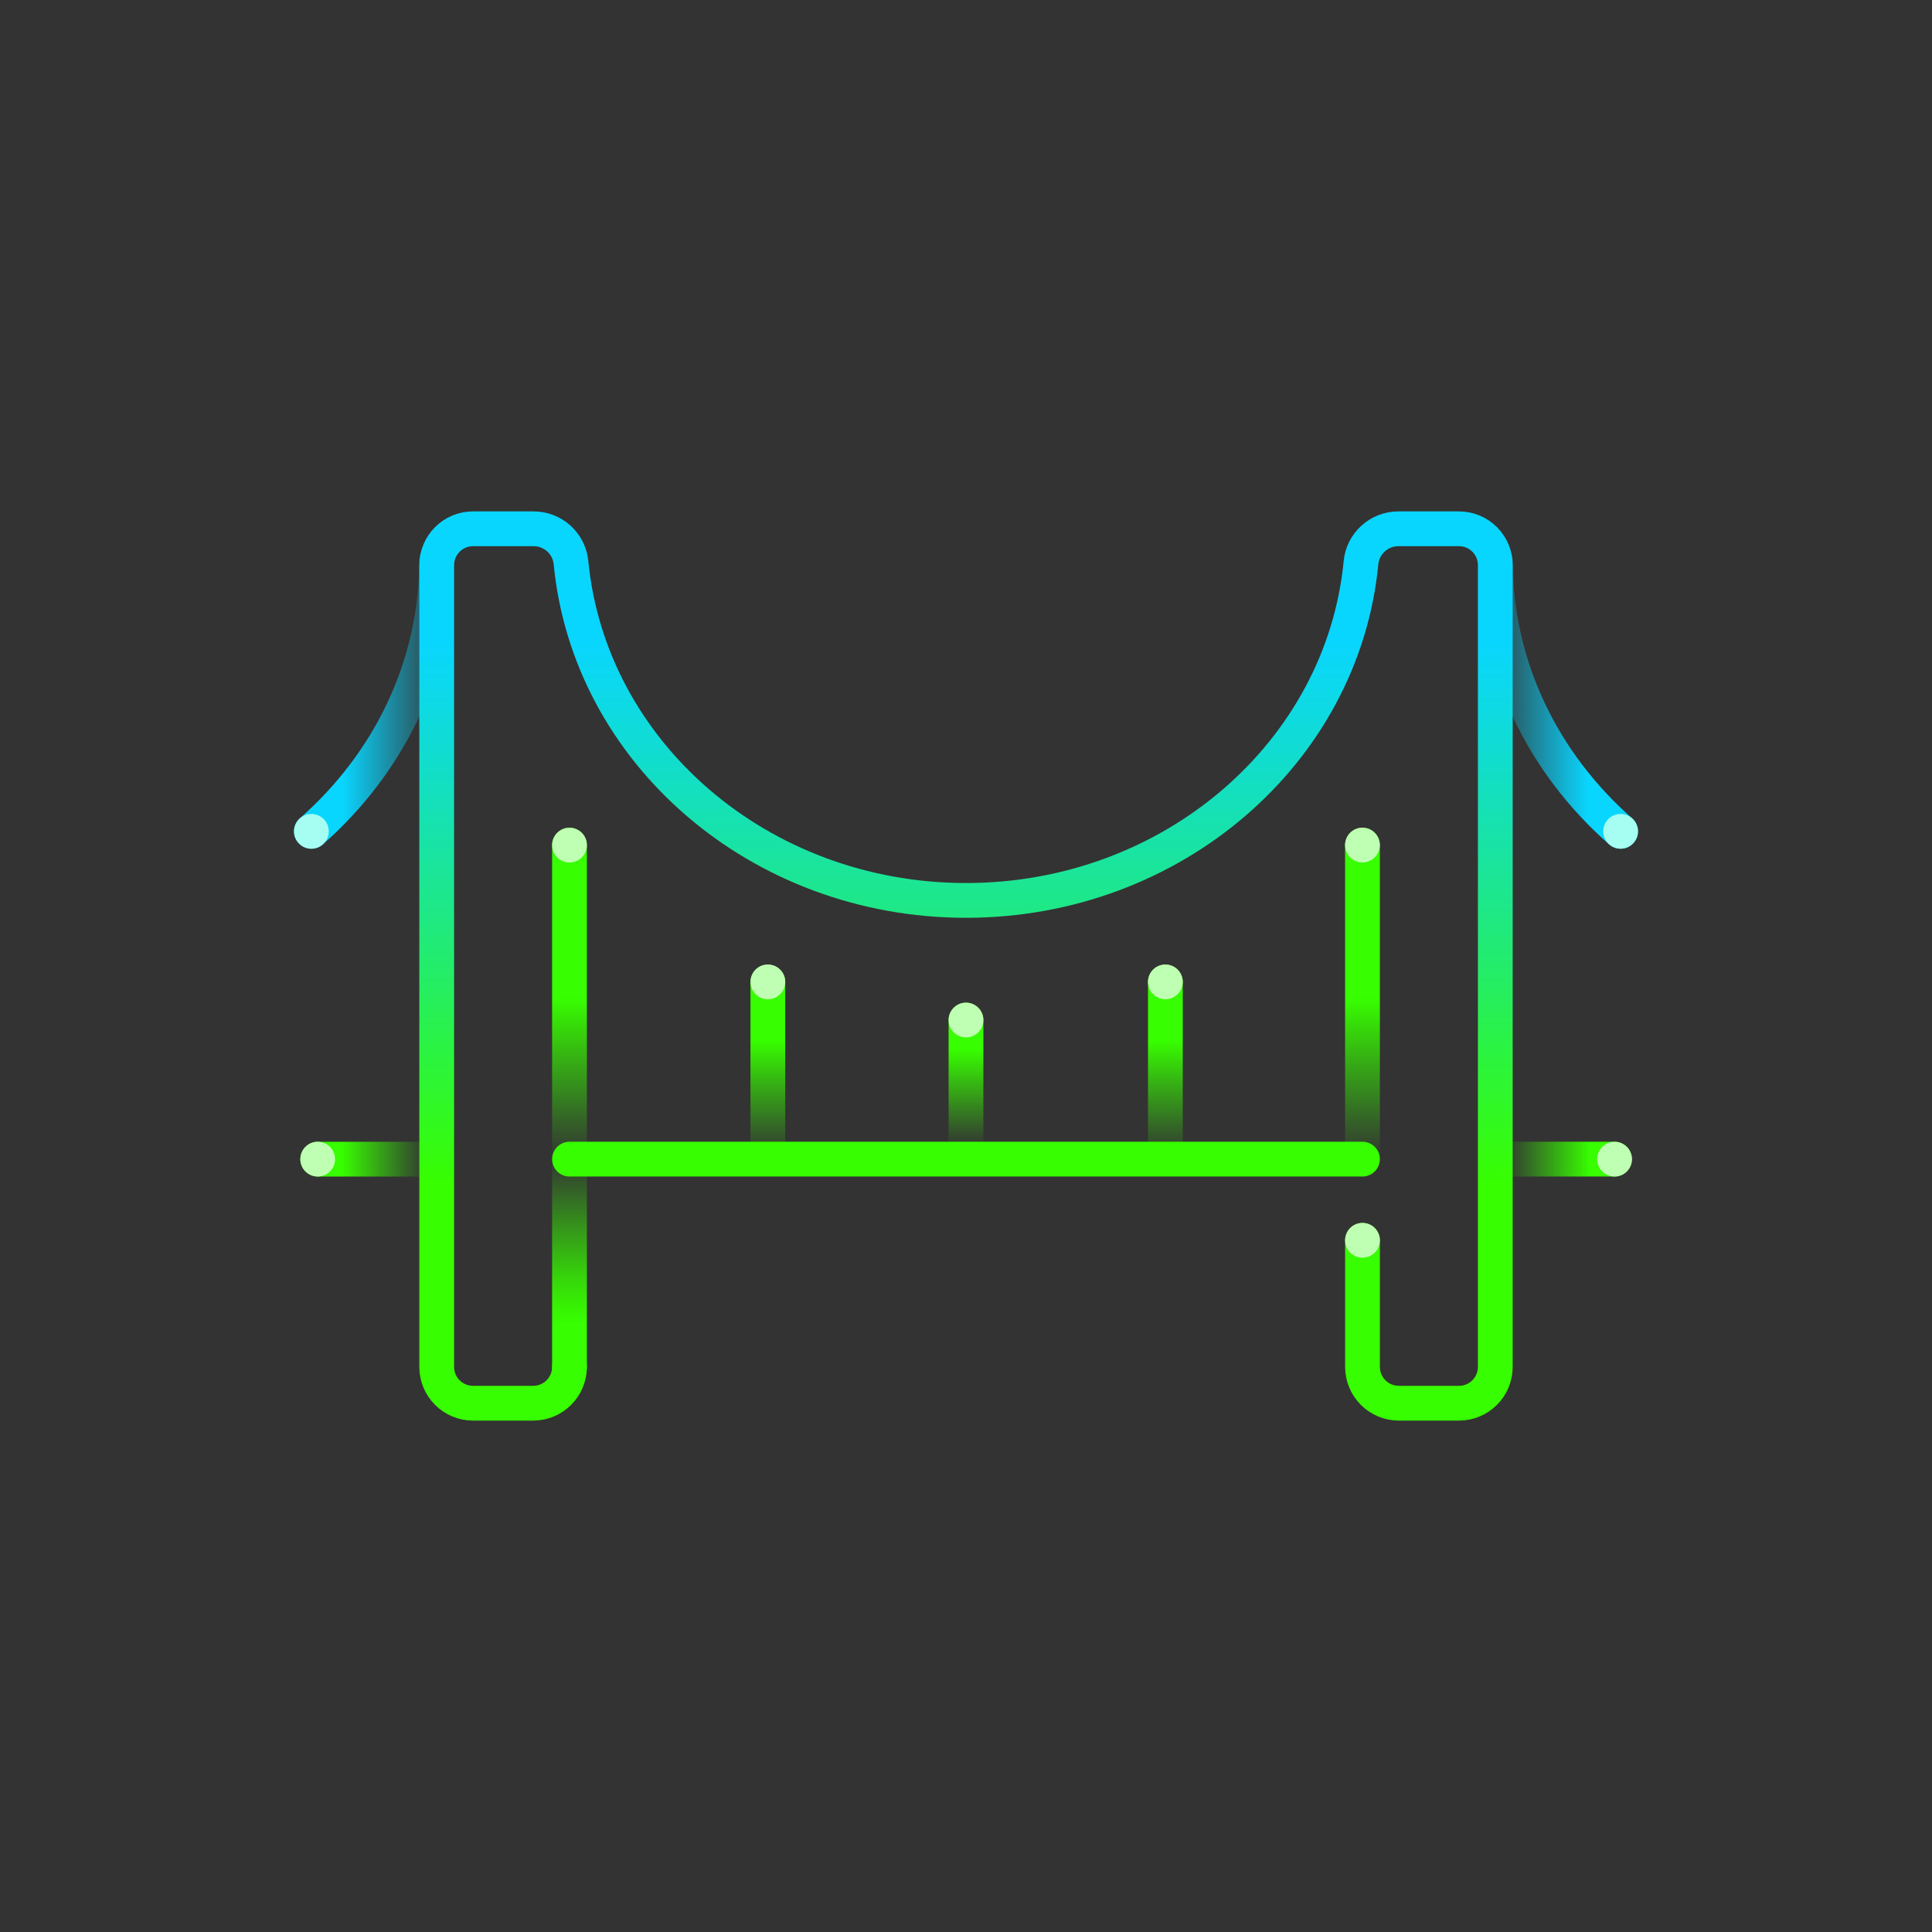 <?xml version="1.0" encoding="UTF-8"?>
<svg id="Artwork" xmlns="http://www.w3.org/2000/svg" xmlns:xlink="http://www.w3.org/1999/xlink" viewBox="0 0 1000 1000">
  <rect x="0" y="0" width="1000" height="1000" fill="#333333" stroke="none"/>
  <defs>
    <style>
      .cls-1 {
        stroke: url(#linear-gradient-10);
      }

      .cls-1, .cls-2, .cls-3, .cls-4, .cls-5, .cls-6, .cls-7, .cls-8, .cls-9, .cls-10, .cls-11, .cls-12 {
        fill: none;
        stroke-linecap: round;
        stroke-linejoin: round;
        stroke-width: 18px;
      }

      .cls-2 {
        stroke: url(#linear-gradient-11);
      }

      .cls-3 {
        stroke: #37fe00;
      }

      .cls-13 {
        fill: #a5fef1;
      }

      .cls-4 {
        stroke: url(#linear-gradient-3);
      }

      .cls-5 {
        stroke: url(#linear-gradient-4);
      }

      .cls-6 {
        stroke: url(#linear-gradient-7);
      }

      .cls-7 {
        stroke: url(#linear-gradient-5);
      }

      .cls-8 {
        stroke: url(#linear-gradient-9);
      }

      .cls-9 {
        stroke: url(#linear-gradient-2);
      }

      .cls-10 {
        stroke: url(#linear-gradient-6);
      }

      .cls-11 {
        stroke: url(#linear-gradient-8);
      }

      .cls-14 {
        fill: #bfffb3;
      }

      .cls-12 {
        stroke: url(#linear-gradient);
      }
    </style>
    <linearGradient id="linear-gradient" x1="847.81" y1="360.13" x2="764.95" y2="360.13" gradientUnits="userSpaceOnUse">
      <stop offset=".31" stop-color="#09d6ff"/>
      <stop offset=".63" stop-color="#09d6ff" stop-opacity=".52"/>
      <stop offset=".96" stop-color="#09d6ff" stop-opacity="0"/>
    </linearGradient>
    <linearGradient id="linear-gradient-2" x1="152.18" y1="360.13" x2="235.04" y2="360.13" gradientUnits="userSpaceOnUse">
      <stop offset=".3" stop-color="#09d6ff"/>
      <stop offset=".96" stop-color="#09d6ff" stop-opacity="0"/>
    </linearGradient>
    <linearGradient id="linear-gradient-3" x1="294.77" y1="716.5" x2="294.77" y2="590.97" gradientUnits="userSpaceOnUse">
      <stop offset=".25" stop-color="#37fe00"/>
      <stop offset=".32" stop-color="#37fe00" stop-opacity=".94"/>
      <stop offset=".45" stop-color="#37fe00" stop-opacity=".78"/>
      <stop offset=".62" stop-color="#37fe00" stop-opacity=".52"/>
      <stop offset=".84" stop-color="#37fe00" stop-opacity=".16"/>
      <stop offset=".94" stop-color="#37fe00" stop-opacity="0"/>
    </linearGradient>
    <linearGradient id="linear-gradient-4" x1="499.99" y1="735.3" x2="499.99" y2="264.7" gradientUnits="userSpaceOnUse">
      <stop offset=".26" stop-color="#37fe00"/>
      <stop offset=".49" stop-color="#24ed67"/>
      <stop offset=".74" stop-color="#10dcd3"/>
      <stop offset=".86" stop-color="#09d6ff"/>
    </linearGradient>
    <linearGradient id="linear-gradient-5" x1="294.77" y1="428.44" x2="294.77" y2="608.97" gradientUnits="userSpaceOnUse">
      <stop offset=".49" stop-color="#37fe00"/>
      <stop offset=".67" stop-color="#37fe00" stop-opacity=".6"/>
      <stop offset=".87" stop-color="#37fe00" stop-opacity=".17"/>
      <stop offset=".96" stop-color="#37fe00" stop-opacity="0"/>
    </linearGradient>
    <linearGradient id="linear-gradient-6" x1="705.22" x2="705.22" xlink:href="#linear-gradient-5"/>
    <linearGradient id="linear-gradient-7" x1="397.44" y1="499.33" x2="397.44" y2="608.97" gradientUnits="userSpaceOnUse">
      <stop offset=".36" stop-color="#37fe00"/>
      <stop offset=".57" stop-color="#37fe00" stop-opacity=".6"/>
      <stop offset=".81" stop-color="#37fe00" stop-opacity=".17"/>
      <stop offset=".91" stop-color="#37fe00" stop-opacity="0"/>
    </linearGradient>
    <linearGradient id="linear-gradient-8" x1="603.2" x2="603.2" xlink:href="#linear-gradient-7"/>
    <linearGradient id="linear-gradient-9" x1="499.99" y1="519" x2="499.99" y2="608.97" gradientUnits="userSpaceOnUse">
      <stop offset=".27" stop-color="#37fe00"/>
      <stop offset=".49" stop-color="#37fe00" stop-opacity=".6"/>
      <stop offset=".73" stop-color="#37fe00" stop-opacity=".17"/>
      <stop offset=".84" stop-color="#37fe00" stop-opacity="0"/>
    </linearGradient>
    <linearGradient id="linear-gradient-10" x1="273.71" y1="119.84" x2="273.71" y2="199.41" gradientTransform="translate(35.63 873.7) rotate(-90)" xlink:href="#linear-gradient-9"/>
    <linearGradient id="linear-gradient-11" x1="627.83" y1="21.25" x2="627.83" y2="100.97" gradientTransform="translate(865.92 -27.85) rotate(90)" xlink:href="#linear-gradient-9"/>
  </defs>
  <path class="cls-12" d="M838.81,430.28c-39.92-35.09-64.86-84.97-64.86-140.31"/>
  <path class="cls-9" d="M161.18,430.28c39.92-35.09,64.86-84.97,64.86-140.31"/>
  <line class="cls-4" x1="294.77" y1="707.5" x2="294.77" y2="599.97"/>
  <path class="cls-5" d="M294.77,707.5c0,10.38-8.42,18.8-18.8,18.8h-31.13c-10.38,0-18.8-8.42-18.8-18.8v-415c0-10.38,8.42-18.8,18.8-18.8h31.34c10.01,0,18.4,7.58,19.37,17.54,9.46,98.01,97.38,174.81,204.45,174.81s194.99-76.8,204.45-174.81c.96-9.96,9.36-17.54,19.37-17.54h31.34c10.38,0,18.8,8.42,18.8,18.8v415c0,10.38-8.42,18.8-18.8,18.8h-31.13c-10.38,0-18.8-8.42-18.8-18.8v-65.5"/>
  <line class="cls-7" x1="294.77" y1="599.97" x2="294.77" y2="437.44"/>
  <line class="cls-3" x1="705.22" y1="599.97" x2="294.77" y2="599.97"/>
  <line class="cls-10" x1="705.22" y1="437.44" x2="705.22" y2="599.97"/>
  <line class="cls-6" x1="397.44" y1="508.33" x2="397.44" y2="599.97"/>
  <line class="cls-11" x1="603.2" y1="508.33" x2="603.2" y2="599.97"/>
  <line class="cls-8" x1="499.99" y1="528" x2="499.99" y2="599.97"/>
  <circle class="cls-14" cx="294.77" cy="437.44" r="9"/>
  <circle class="cls-14" cx="705.22" cy="641.98" r="9"/>
  <circle class="cls-13" cx="161.17" cy="430.31" r="9"/>
  <circle class="cls-13" cx="838.83" cy="430.3" r="9"/>
  <circle class="cls-14" cx="705.2" cy="437.41" r="9"/>
  <circle class="cls-14" cx="603.19" cy="508.22" r="9"/>
  <circle class="cls-14" cx="397.44" cy="508.22" r="9"/>
  <circle class="cls-14" cx="500" cy="527.97" r="9"/>
  <line class="cls-1" x1="164.47" y1="599.98" x2="226.04" y2="599.98"/>
  <circle class="cls-14" cx="164.44" cy="599.97" r="9"/>
  <line class="cls-2" x1="835.67" y1="599.97" x2="773.95" y2="599.97"/>
  <circle class="cls-14" cx="835.7" cy="599.98" r="9"/>
</svg>